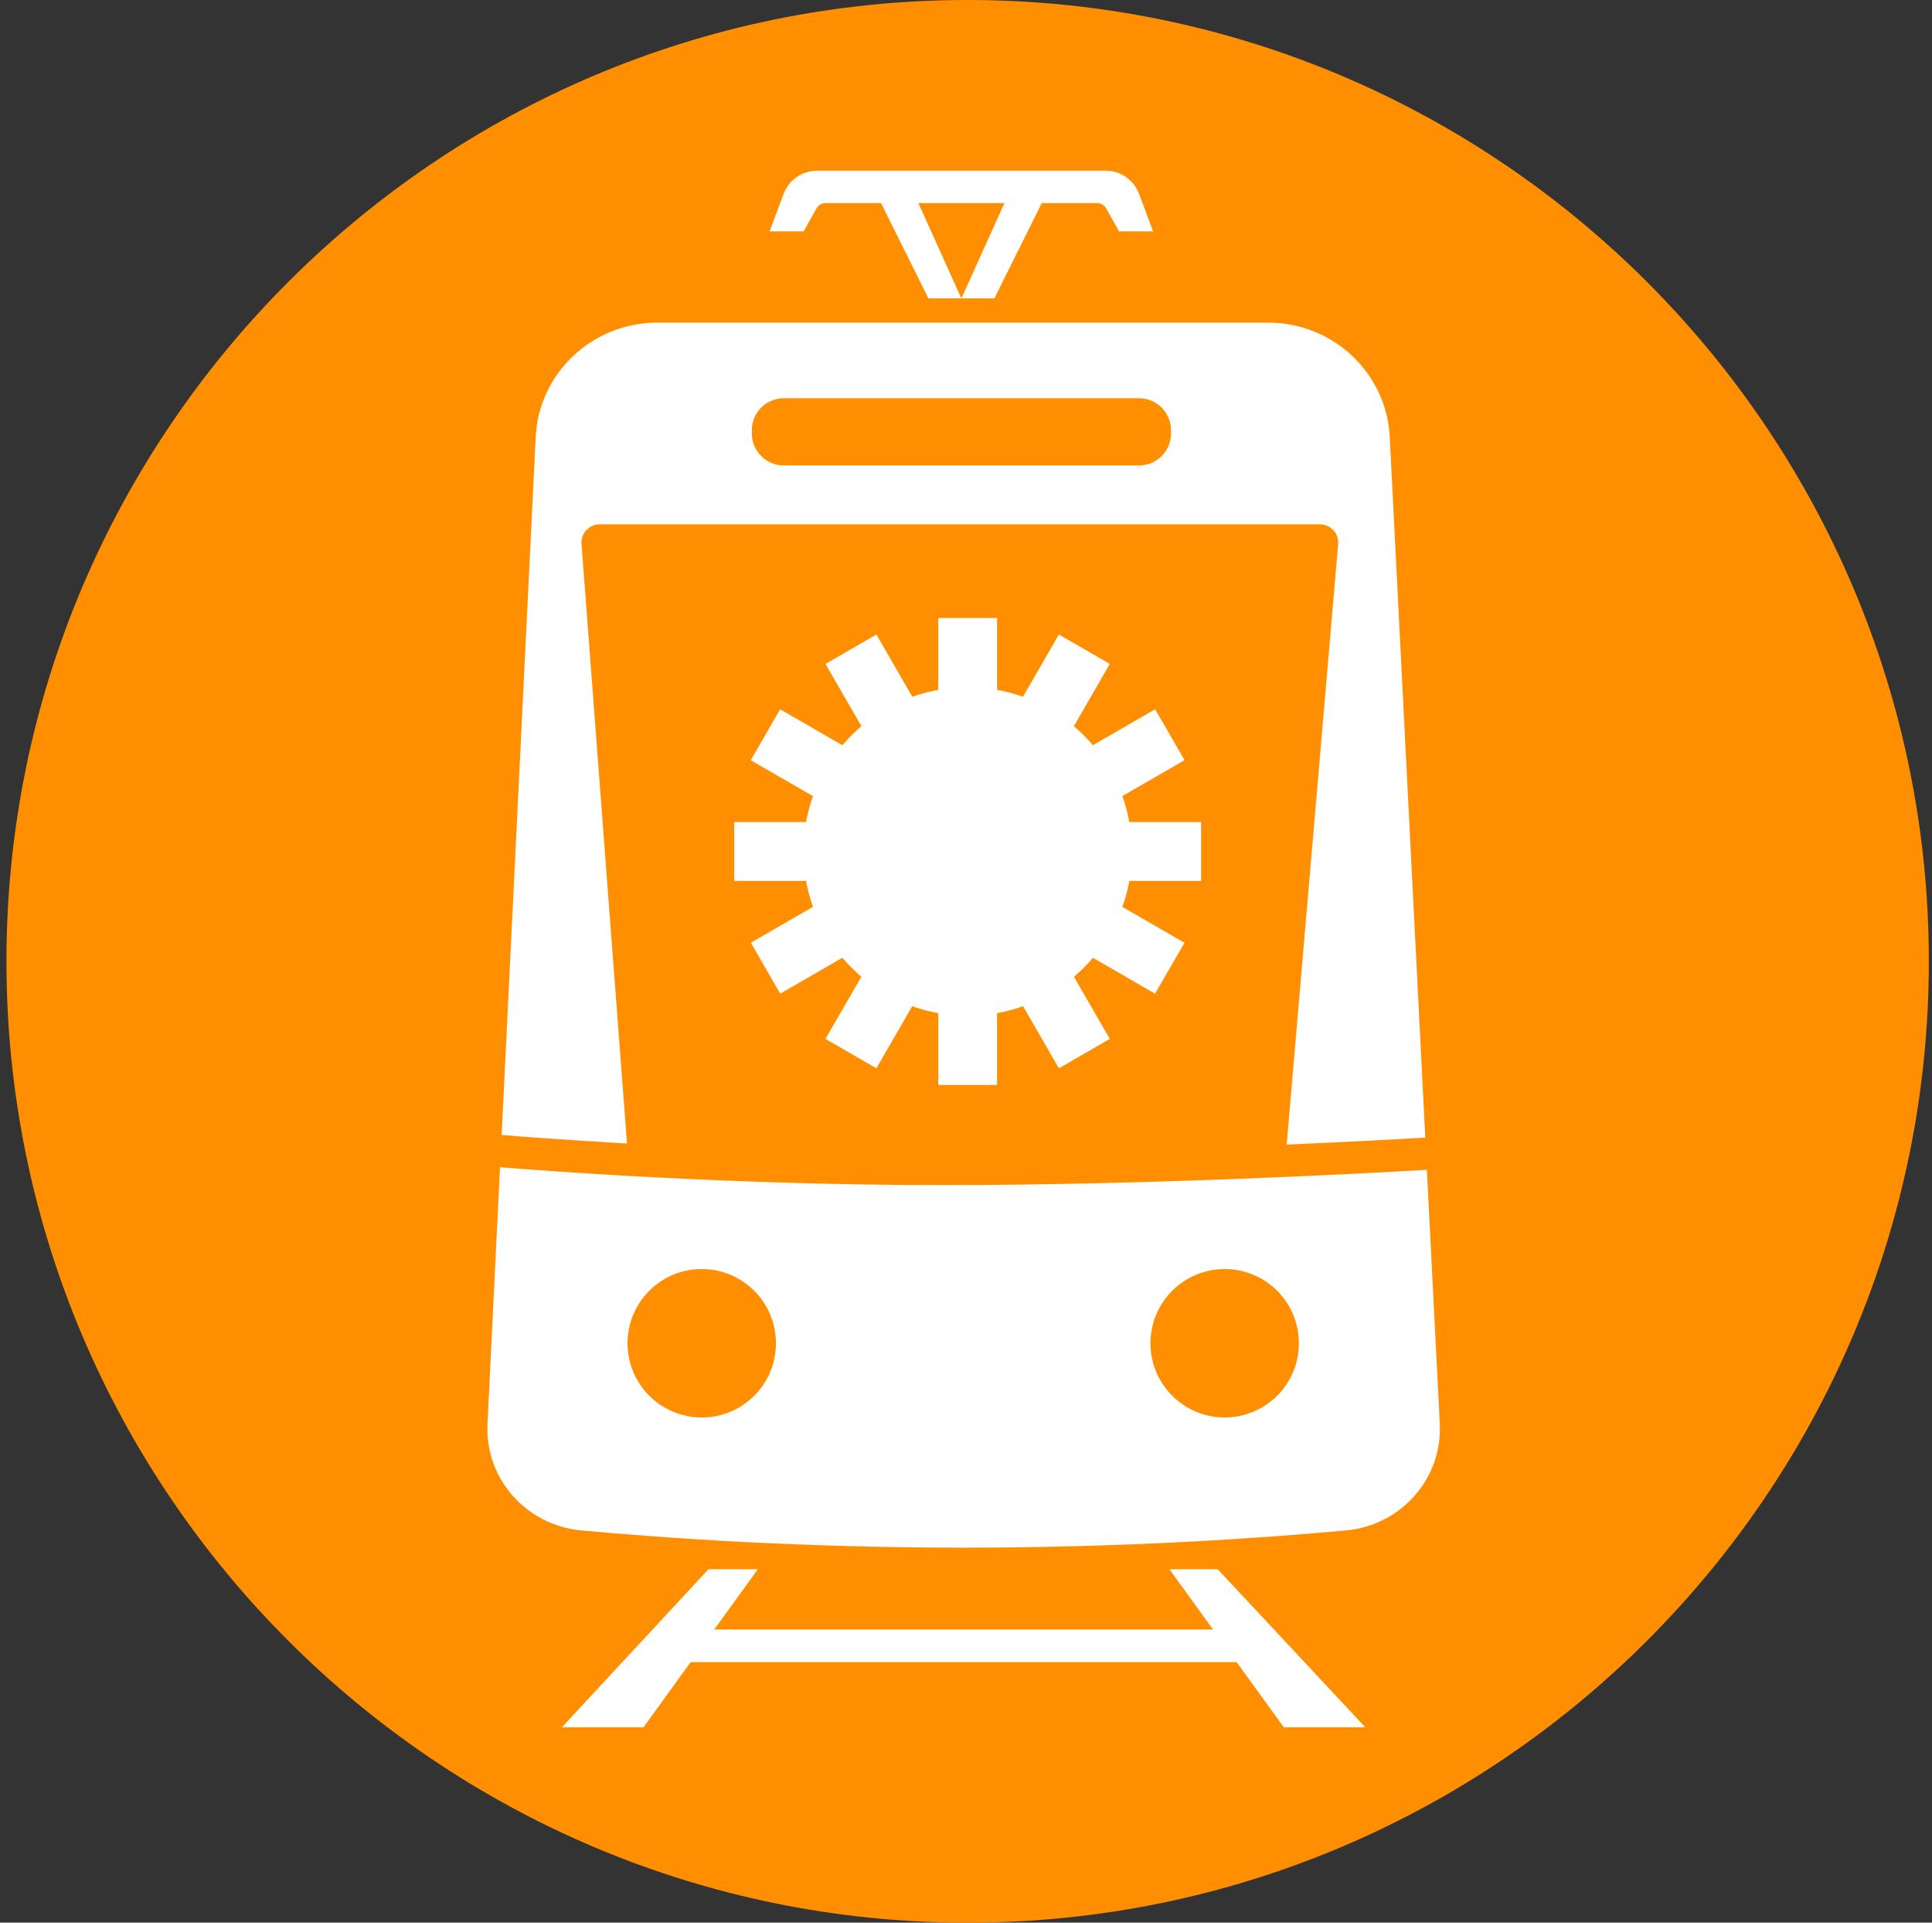 <svg width="201" height="200" viewBox="0 0 201 200" fill="none" xmlns="http://www.w3.org/2000/svg">
<rect x="0" y="0" width="201" height="200" fill="#333333" stroke="none"/>
<path d="M100.671 200C45.531 200 0.671 155.139 0.671 100C0.671 44.861 45.531 0 100.671 0C155.81 0 200.671 44.861 200.671 100C200.671 155.139 155.81 200 100.671 200Z" fill="#FF8F00"/>
<path d="M118.507 20.165C117.965 18.716 116.582 17.758 115.036 17.758H100.016H84.997C83.451 17.758 82.067 18.718 81.525 20.165L80.066 24.068H83.611L84.95 21.67C85.138 21.335 85.49 21.128 85.874 21.128H91.585H91.659L96.591 31.042H100.021L95.543 21.128H100.014H104.5L100.021 31.042H103.45L108.382 21.128H108.446H114.157C114.54 21.128 114.895 21.335 115.08 21.67L116.419 24.068H119.965L118.507 20.165Z" fill="white"/>
<path d="M60.499 56.589C60.415 55.484 61.29 54.543 62.397 54.543H137.32C138.436 54.543 139.311 55.496 139.216 56.608L133.864 119.063C140.439 118.778 145.594 118.493 148.284 118.337L144.59 45.561C144.318 38.857 138.725 33.559 131.917 33.559H68.401C61.587 33.559 55.992 38.865 55.727 45.574L52.19 118.061C54.181 118.226 58.835 118.588 65.232 118.951L60.499 56.589ZM78.218 44.754C78.218 42.917 79.707 41.426 81.546 41.426H118.5C120.337 41.426 121.828 42.914 121.828 44.754V45.089C121.828 46.926 120.339 48.417 118.5 48.417H81.546C79.709 48.417 78.218 46.928 78.218 45.089V44.754Z" fill="white"/>
<path d="M148.448 121.688C141.645 122.084 119.402 123.278 98.162 123.278C76.191 123.278 56.926 121.821 52.021 121.416L50.717 148.125C50.441 153.792 54.735 158.667 60.467 159.197C69.356 160.019 83.429 160.991 100.249 160.991C117.066 160.991 131.145 160.019 140.042 159.199C145.783 158.667 150.078 153.781 149.792 148.106L148.448 121.688ZM73.007 147.45C68.742 147.45 65.286 143.994 65.286 139.729C65.286 135.465 68.742 132.009 73.007 132.009C77.271 132.009 80.727 135.465 80.727 139.729C80.729 143.994 77.271 147.45 73.007 147.45ZM127.412 147.45C123.148 147.45 119.691 143.994 119.691 139.729C119.691 135.465 123.148 132.009 127.412 132.009C131.676 132.009 135.133 135.465 135.133 139.729C135.133 143.994 131.676 147.45 127.412 147.45Z" fill="white"/>
<path d="M121.666 163.238L133.56 179.675H142.042L126.687 163.238H121.666Z" fill="white"/>
<path d="M78.842 163.238H73.707L58.461 179.675H66.948L78.842 163.238Z" fill="white"/>
<path d="M65.78 172.897H133.59L130.612 169.51H68.758L65.78 172.897Z" fill="white"/>
<circle cx="100.677" cy="88.575" r="17.09" fill="white"/>
<rect x="97.615" y="64.286" width="6.116" height="48.571" fill="white"/>
<rect x="76.388" y="91.63" width="6.116" height="48.571" transform="rotate(-90 76.388 91.63)" fill="white"/>
<rect x="81.174" y="103.361" width="6.116" height="48.571" transform="rotate(-120 81.174 103.361)" fill="white"/>
<rect x="91.176" y="111.127" width="6.116" height="48.571" transform="rotate(-150 91.176 111.127)" fill="white"/>
<rect x="115.463" y="108.07" width="6.116" height="48.571" transform="rotate(150 115.463 108.07)" fill="white"/>
<rect x="123.229" y="98.069" width="6.116" height="48.571" transform="rotate(120 123.229 98.069)" fill="white"/>
</svg>
